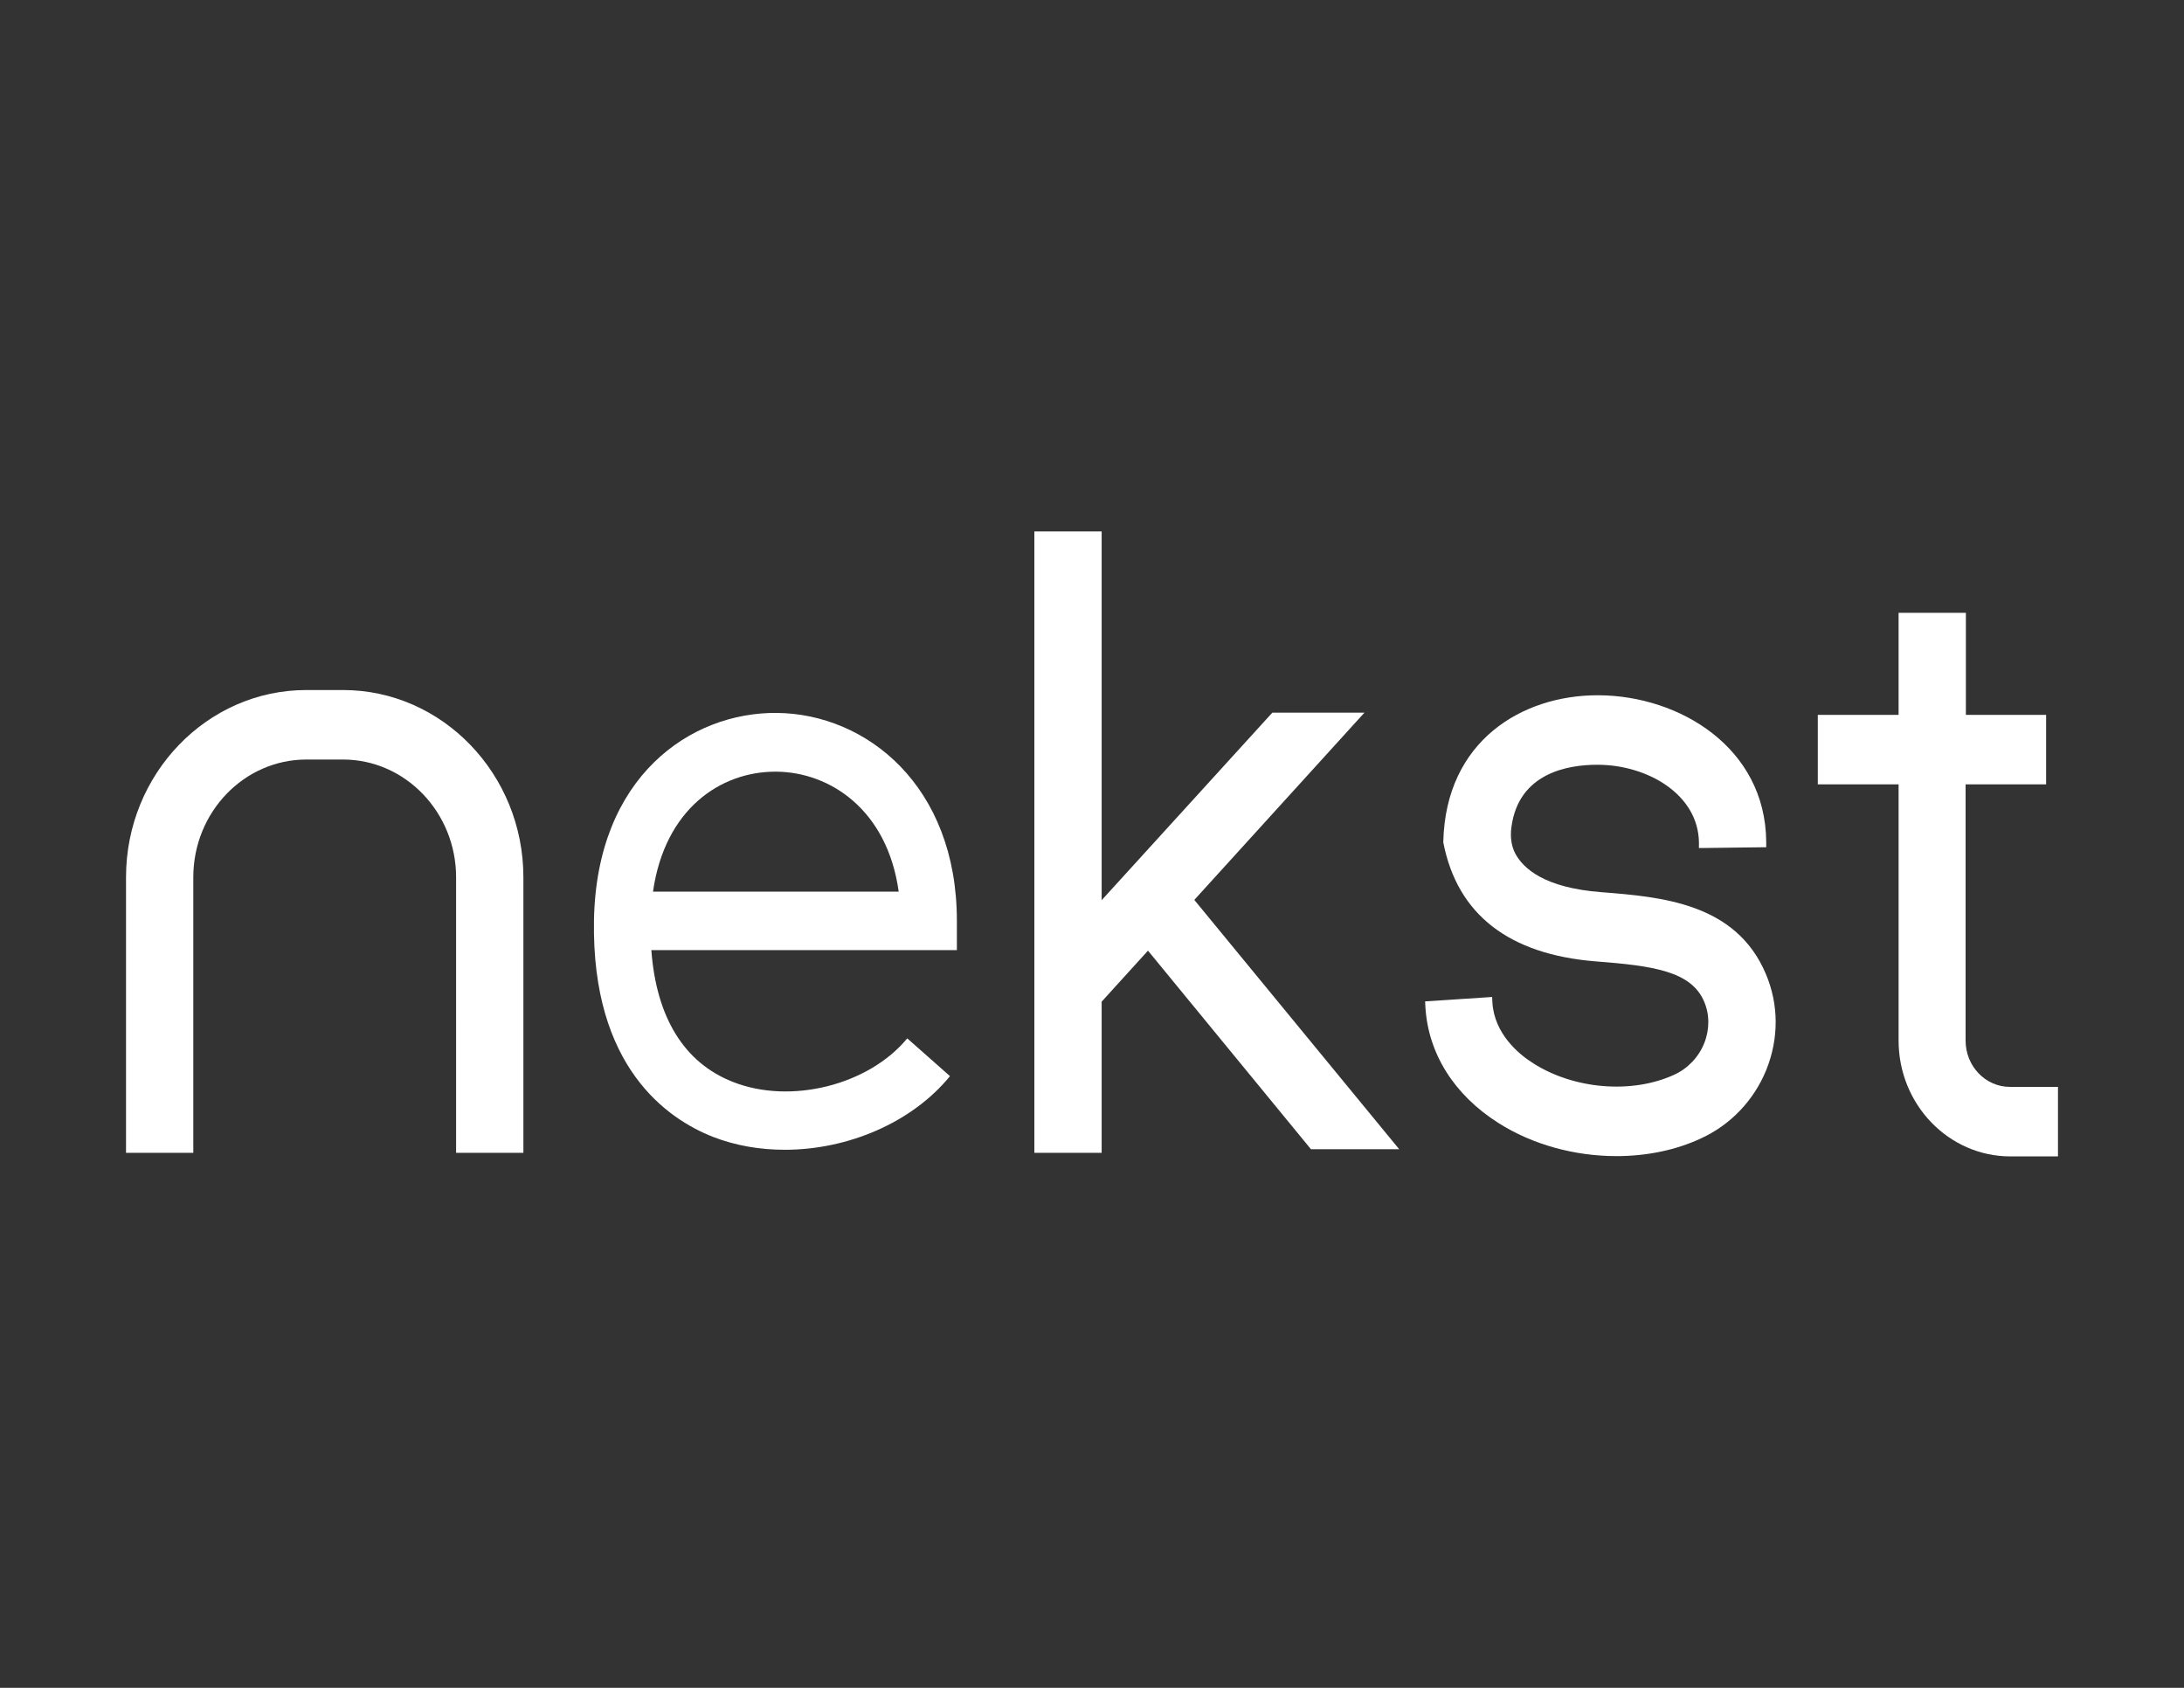 <?xml version="1.0" encoding="utf-8"?>
<!-- Generator: Adobe Illustrator 25.2.0, SVG Export Plug-In . SVG Version: 6.00 Build 0)  -->
<svg version="1.1" id="Layer_1" xmlns="http://www.w3.org/2000/svg" xmlns:xlink="http://www.w3.org/1999/xlink" x="0px" y="0px"
	 viewBox="0 0 792 612" style="enable-background:new 0 0 792 612;" xml:space="preserve">
<rect x="0" y="0" width="792" height="612" fill="#333333" stroke="none"/>
<style type="text/css">
	.st0{fill:#FFFFFF;}
</style>
<g>
	<path class="st0" d="M124.4,250.2h-13.3c-36.1,0-65.4,30.5-65.4,67.9V418h24.4v-99.9c0-23.6,18.4-42.7,41-42.7h13.3
		c22.6,0,41,19.2,41,42.7V418h24.4v-99.9C189.8,280.7,160.4,250.2,124.4,250.2z"/>
	<path class="st0" d="M281.7,258.5c-31.3-0.3-65.4,23.1-66.3,75.2c-0.9,53.2,26.6,72,43.1,78.5c8.2,3.2,17.1,4.7,26.1,4.7
		c22.7,0,46-9.7,59.9-26.7L329,376.5c-13.9,16.9-42.2,24.1-63.2,15.8c-17.7-6.9-27.8-23.4-29.6-47.8H347v-10.6
		C347,284.8,314.1,258.8,281.7,258.5z M236.8,323.3c4.3-30,24.5-43.5,44.4-43.5h0.4c19.5,0.2,40.2,13.9,44.3,43.5H236.8z"/>
	<polygon class="st0" points="494.8,258.4 461.4,258.4 399.5,326.4 399.5,192.7 375.1,192.7 375.1,418 399.5,418 399.5,363.2
		416.3,344.7 475.4,416.7 507.4,416.7 433.1,326.3 	"/>
	<path class="st0" d="M580.7,323.5c-20.7-1.6-28.4-8.6-31.3-14.2c-1.3-2.6-1.8-5.8-1.3-9.4c2.6-19.7,20.6-22.6,31.1-22.6l0.4,0
		c17.8,0.1,36.3,10.7,36.5,28.2l0,2l24.4-0.3l0-2c-0.3-34.2-31.5-52.9-60.6-53.1l-0.6,0c-27.2,0-55,16.4-55.9,53l0,0.2l0,0.2
		c5.1,26.1,23.8,40.6,55.4,43.1c20.6,1.6,34.5,3.5,39.2,14.6c2,4.7,2,10.1,0,15.1c-2,5-6,9.2-10.9,11.4c-15.2,7-36.2,5.3-51-4.1
		c-5.3-3.3-14.2-10.7-14.9-22.1l-0.1-2l-24.3,1.6l0.1,2c1,16.9,10.4,31.9,26.5,42.1c12.3,7.8,27.5,12,42.8,12
		c11,0,21.7-2.2,30.8-6.5c10.6-4.9,19-13.7,23.5-24.7c4.6-11.4,4.6-23.8-0.2-35C629.4,327.4,602.4,325.2,580.7,323.5z"/>
	<path class="st0" d="M728.9,394.1c-8.9,0-16.1-7.5-16.1-16.8v-92.9H742v-25.2h-29.1v-37h-24.4v37h-29.3v25.2h29.3v92.9
		c0,23.2,18.2,42,40.5,42h17.3v-25.2H728.9z"/>
</g>
</svg>
